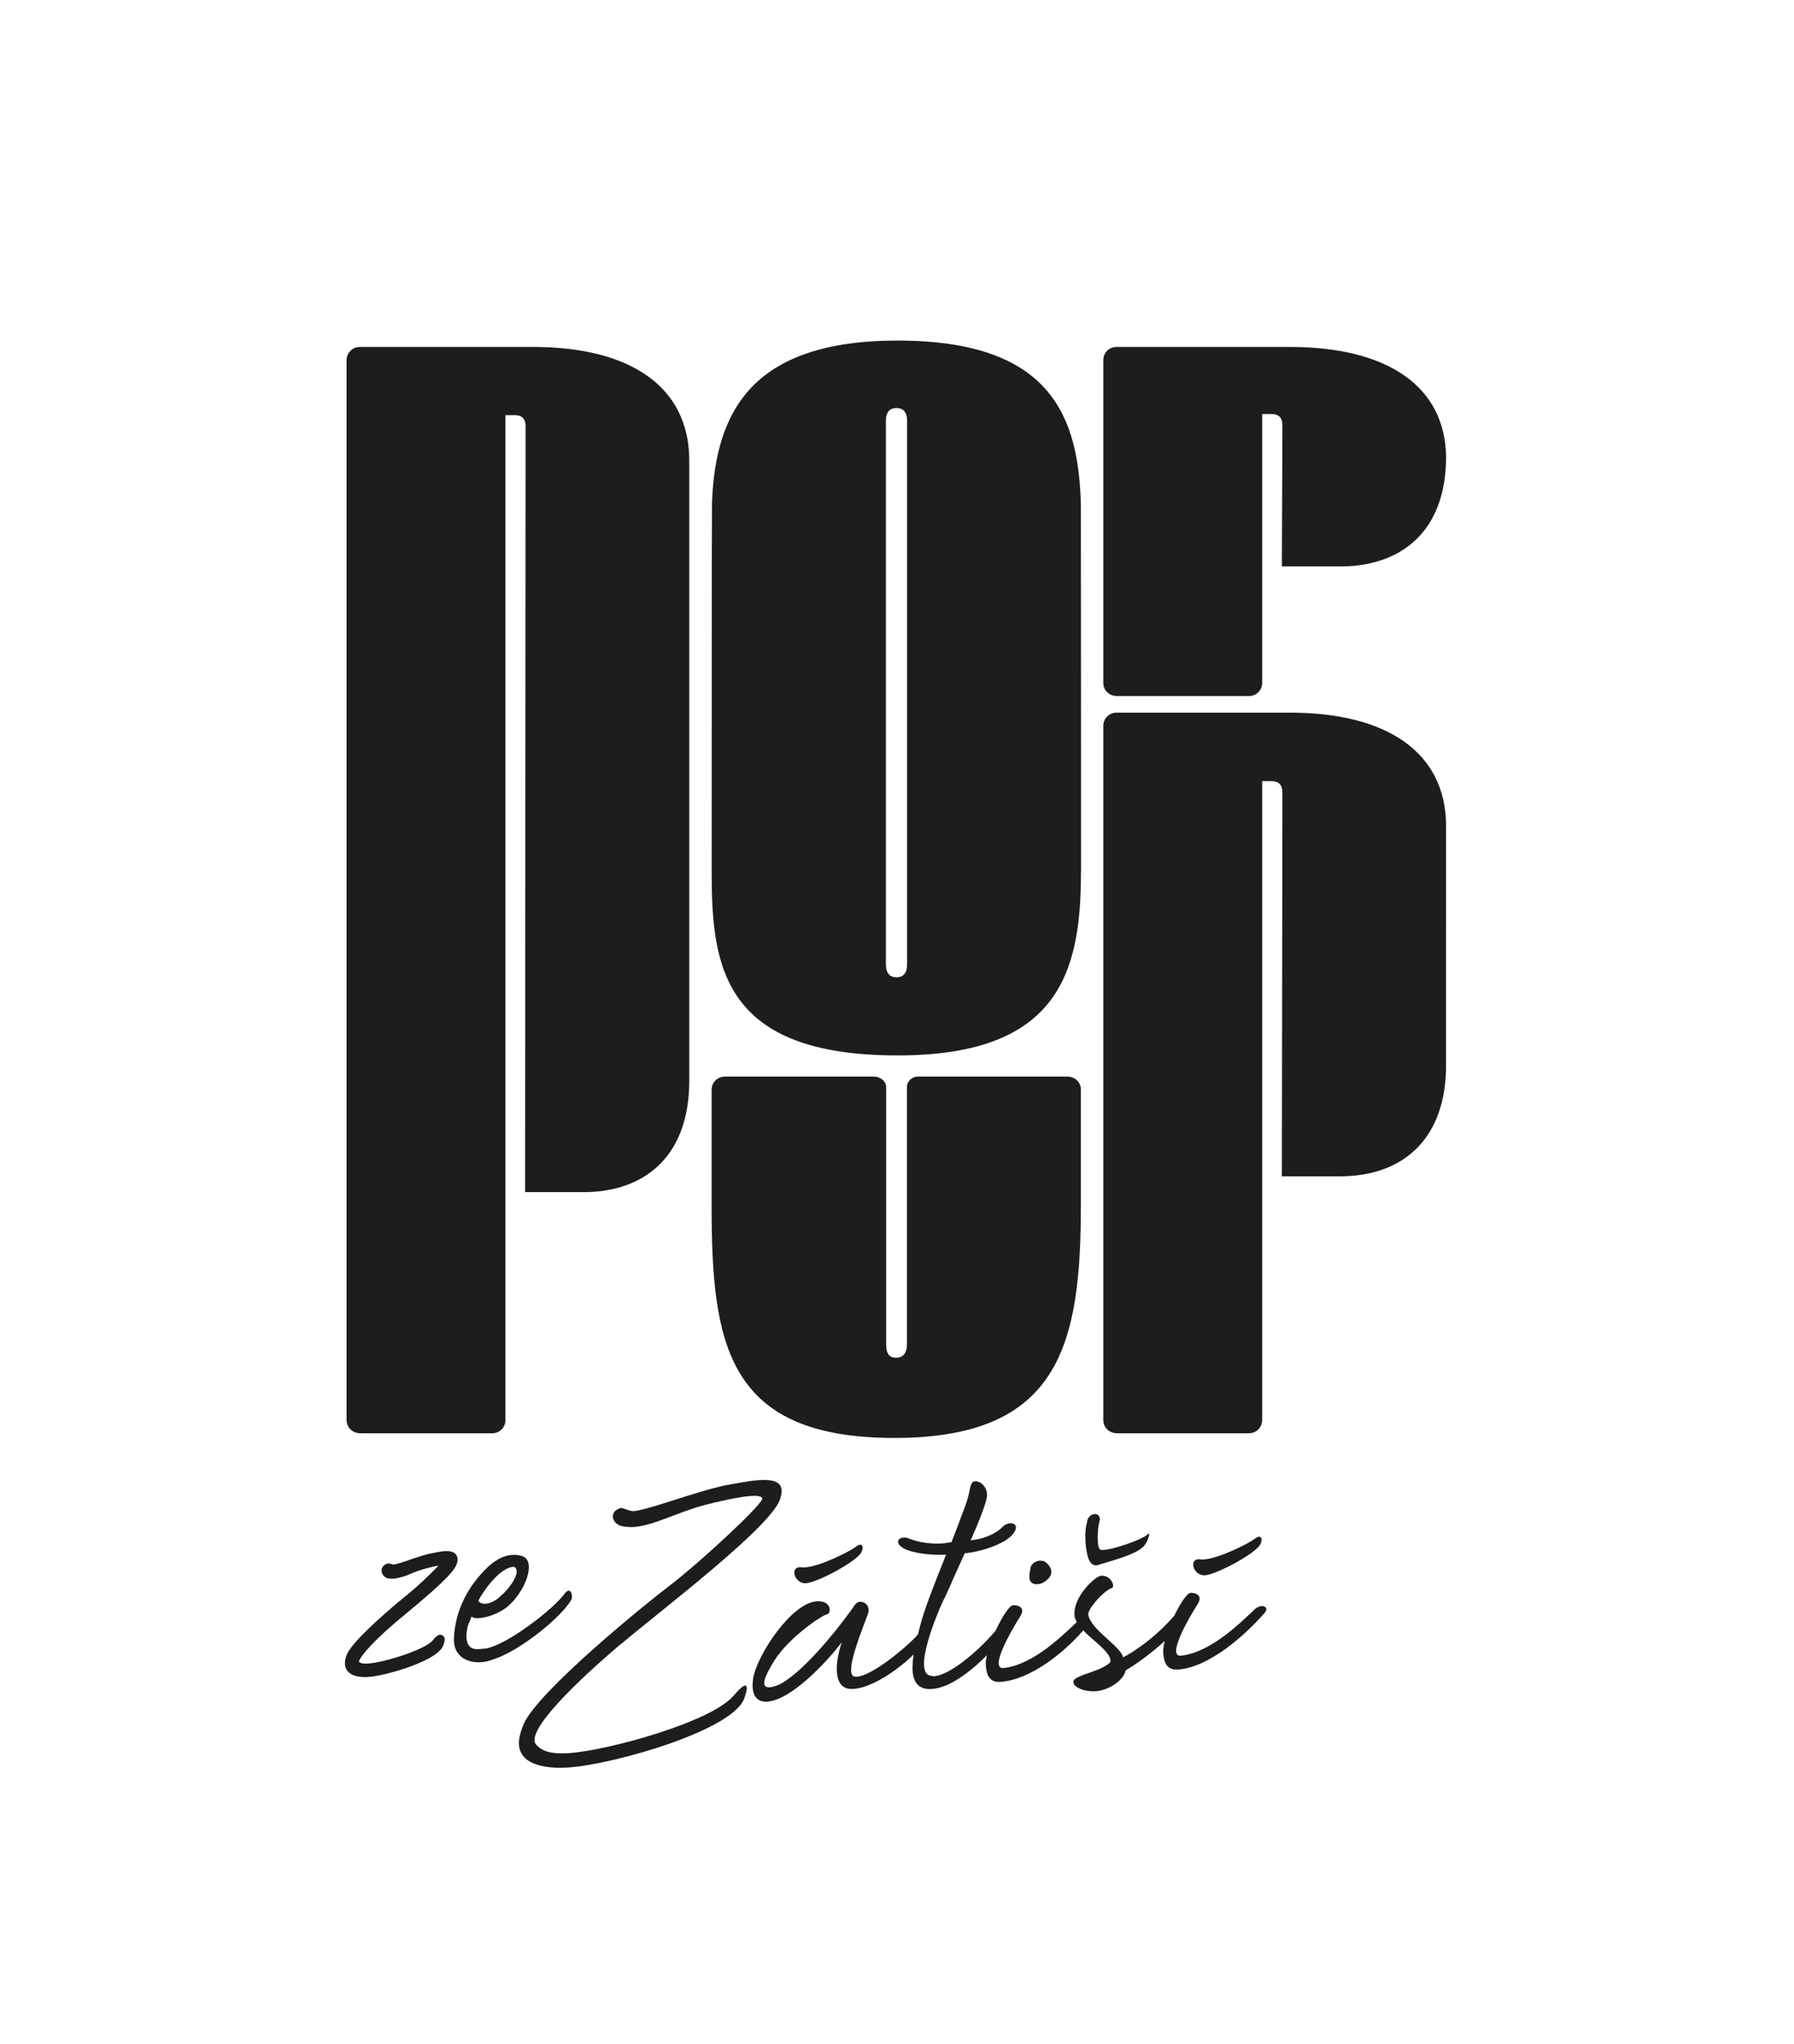 <?xml version="1.0" encoding="UTF-8"?><svg id="Vrstva_1" xmlns="http://www.w3.org/2000/svg" viewBox="0 0 284.02 323.57"><defs><style>.cls-1{fill:#1d1d1b;stroke-width:0px;}</style></defs><path class="cls-1" d="m83.21,67.4c0-1.09-.59-1.68-1.68-1.68h-1.51v159.06c0,1.18-.93,2.1-2.1,2.1h-20.86c-1.26,0-2.19-.93-2.19-2.1V57.02c0-1.18.93-2.1,2.1-2.1h27.42c15.56,0,24.57,6.39,24.73,17.67,0,.16,0,98.77,0,98.92-.18,11.79-7.27,17.03-16.32,17.2h-9.67l.08-121.31Z"/><path class="cls-1" d="m140.25,66.65v85.98c0,1.49.67,2.07,1.68,2.07s1.68-.58,1.68-2.07v-85.98c0-1.49-.67-2.06-1.68-2.06s-1.68.58-1.68,2.06m30.88,71.43c0,15.77-3.45,28.99-29.02,28.99-27.68,0-29.44-14.13-29.44-28.99,0-.84.01-57.68.05-58.5.55-14.43,6.31-25.67,29.4-25.67,24.45,0,28.66,12.21,29,26.08.02.69.03,57.4.03,58.09"/><path class="cls-1" d="m203.01,67.19c0-1.08-.59-1.65-1.68-1.65h-1.51v42.57c0,1.16-.92,2.07-2.1,2.07h-20.86c-1.26,0-2.19-.91-2.19-2.07v-51.12c0-1.16.93-2.07,2.1-2.07h27.43c15.56,0,24.57,6.29,24.74,17.37,0,11.91-7.15,17.21-16.32,17.37h-9.68l.09-22.47Z"/><path class="cls-1" d="m203.01,125.33c0-1.09-.59-1.68-1.68-1.68h-1.51v101.13c0,1.18-.92,2.1-2.1,2.1h-20.86c-1.26,0-2.19-.93-2.19-2.1v-109.87c0-1.18.93-2.1,2.1-2.1h27.43c15.56,0,24.57,6.39,24.74,17.67,0,.3,0,38.65-.01,38.94-.34,11.49-7.37,16.62-16.31,16.78h-9.68l.09-60.86Z"/><path class="cls-1" d="m171.12,172.51v18.26c0,22.13-3.41,36.74-29.23,36.85-.1,0-.19,0-.29,0-26.43,0-28.94-14.72-28.94-36.68v-18.42c0-1.18.92-2.1,2.1-2.1h23.65c.92,0,1.88.71,1.88,1.68v40.72c0,1.49.54,2.1,1.55,2.1.08,0,.17,0,.25-.01.87-.09,1.49-.7,1.49-2.09v-40.72c0-.93.8-1.68,1.72-1.68h23.73c1.17,0,2.1.93,2.1,2.1"/><path class="cls-1" d="m98.28,260.25c-6.39,5.41-15.53,13.99-13.32,16,.98,1.1,2.72,1.43,5.14,1.26,6.2-.43,22.39-4.9,25.98-9.03.84-.96,1.51-1.64,1.87-1.66s.4.51-.05,1.81c-1.35,5.15-20.64,10.64-27.82,11.15-2.69.19-7.67,0-7.92-3.6-.06-.9.22-2,.76-3.3,2.34-5.22,19.07-18.84,23.27-22.02,4.54-3.47,14.03-12.26,14.48-13.55.06-.46-.67-.58-1.84-.5-1.98.14-5.17.9-7.21,1.41-4.25,1.11-8.07,3.27-11.3,3.5-.54.04-.99-.02-1.54-.07-2.01-.31-2.23-2.19-1-2.73.17-.1.35-.2.44-.21.63-.04,1.4.62,2.38.47,2.94-.48,9.35-3,14.24-4.06,1.78-.3,3.65-.71,5.27-.82,2.03-.14,3.56.16,3.64,1.59.02.34-.04.75-.2,1.24-.97,4.22-18.88,17.74-25.27,23.15Zm34.98-.28c-2.23,2.95-7.93,9.13-11.79,9.39-1.36.09-2.2-.65-2.31-2.24-.03-.41,0-.87.07-1.39.56-3.65,6.02-11.97,10.06-12.25,2.33-.16,2.38,1.82,1.68,2.05-.72.05-6.06,3.67-8.33,7.26-1.54,2.45-2.4,4.41-.78,4.3.36-.03.89-.15,1.59-.47,4.52-2.39,10.78-10.95,11.68-12.27.32-.56.67-.77,1.03-.79.9-.06,1.69.87,1.22,1.99-.68,1.85-2.3,5.84-2.59,8.12-.18,1.37.13,1.8.84,1.75,2.51-.18,7.62-4.5,9.39-6.34.24-.47,1.03-.79,1.57-.83.26-.02.47.06.48.31.01.18-.07.46-.31.85-1.87,2.93-7.76,7.67-11.63,7.94-1.35.09-2.38-.47-2.61-2.43-.25-2.24.74-4.92.74-4.92h0Zm-5.62-9.35c-1.8.13-2.61-2.43-1.08-2.54h.18c.19.06.46.05.72.03,2.33-.16,6.78-2.37,7.9-3.17.34-.29.6-.4.78-.42.45-.03.57.41.26,1.15-.71,1.49-6.97,4.82-8.77,4.94Zm19.93,16.74c-2.15.15-2.96-1.06-3.09-2.85-.13-1.89.49-4.55,1.14-6.94.63-2.66,2.32-6.84,4.16-11.48-2.6.18-5.44-.34-6.56-.9-.71-.38-1.02-.78-1.04-1.11-.03-.37.3-.64.82-.68.27-.02.54-.04.82.12,1.76.69,3.67.92,5.47.79.45-.03.89-.15,1.34-.18,1-2.51,1.67-4.45,1.91-5.01,1.15-2.97.84-3.49,1.32-4.33.08-.19.25-.29.52-.31.81-.06,1.95.86,1.88,2.3-.03.9-1.25,4.06-2.58,7.04,1.71-.12,3.91-.9,5.08-2.16.34-.29.69-.5,1.14-.53.51-.04.92.18.94.63.01.27-.12.62-.46,1.05-1.32,1.72-5.57,2.92-7.64,3.06-2.12,4.57-2.8,6.42-3.44,7.55-.86,1.86-4.97,11.53-1.88,11.86.18-.01.28.07.46.06,2.78-.19,7.7-4.69,9.94-7.46.5-.58,1.11-.89,1.47-.91.54-.04.75.4-.07,1.54-1.47,2.18-7.16,8.53-11.65,8.84h0Zm11.32-3.32c4.66-.51,9.21-5.06,11.33-7.02.33-.38.69-.5.96-.52.34-.02.54.28.57.67.02.33-.09.72-.36,1.03-3.01,3.46-8.3,7.71-12.97,8.03-1.62.11-2.22-.84-2.35-2.63-.19-2.69,3.22-9.43,4.3-9.5.72-.05,2.1.3,1.12,1.82-1.22,1.89-5.01,8.38-2.59,8.12Zm4.23-15.63c-.04-.63.63-1.31,1.53-1.37.18-.01.46.06.73.13,1.04.74,1.38,1.71.72,2.57-.42.48-1.01.97-1.82,1.03-.18.01-.36.03-.54-.05-1.01-.2-.83-1.57-.61-2.3Zm10.37,19.3c-1.82.13-3.52-.64-3.56-1.41,0-.18.07-.36.27-.53,1.29-.9,4.15-1.28,5.59-2.65.39-2.19-5.94-4.91-5.69-7.81.07-2.89,3.47-5.93,4.28-5.89,1.53-.02,2.19,1.65,1.67,1.96-1.15.26-3.92,3.34-3.76,4.23.44,2.41,5.13,4.96,5.52,6.74,1.83-.94,5.28-3.26,8.36-6.9.42-.48.76-.68.94-.7.35-.02.52.21.55.53.02.25-.04.55-.19.8-1.09,2.42-6.22,6.57-9.25,8.32-.41,1.83-2.94,3.18-4.73,3.31h0Zm-.24-28.04c.54-.04.92.3.88.93-.45,1.29-.5,4.46.06,4.69.1.08.28.07.63.05,1.53-.11,5.58-1.47,6.78-2.37.08-.1.17-.19.26-.2.27-.02-.32,1.83-1.19,2.34-1.45,1.18-5.53,2.19-6.59,2.54-.17.1-.35.11-.53.13-.54.04-1.11-.37-1.37-1.53-.36-1.33-.55-3.93-.09-5.23.03-.81.63-1.31,1.17-1.34Zm13.74,22.41c4.66-.51,9.21-5.06,11.33-7.02.5-.58,1.03-.79,1.39-.82.72-.05,1.03.47.52,1.05-3.09,3.55-8.78,8.64-13.72,8.99-1.62.11-2.22-.84-2.35-2.63-.19-2.69,3.22-9.43,4.3-9.5.72-.05,2.1.3,1.12,1.82-1.22,1.89-5.01,8.38-2.59,8.12Zm3.8-12.72c-1.8.13-2.61-2.43-1.08-2.54h.18c.19.06.46.05.72.03,2.33-.16,6.78-2.37,7.9-3.17.34-.29.6-.4.78-.42.25-.02.4.11.43.37.02.2-.03.46-.17.79-.71,1.49-6.97,4.82-8.77,4.94Z"/><path class="cls-1" d="m72.18,246.05c.15.21.23.42.26.68,0,.03,0,.06,0,.1.01.22-.02.42-.1.63-.3,1.38-3.69,4.35-8.13,8.03-.86.71-1.62,1.35-2.16,1.82-3.77,3.3-5.17,5.21-5.23,5.74.25.25.78.34,1.58.27,2.67-.23,8.88-2.19,10.09-3.64.49-.59.79-.87,1.15-.91.12,0,.22,0,.33.06.11.05.19.11.27.2.25.31.18.74,0,1.27-.62,2.53-8.98,4.9-11.73,5.14-2.35.21-3.77-.53-3.9-1.97-.01-.29,0-.54.07-.83.06-.29.13-.52.26-.79,1.02-2.39,8.12-8.3,9.48-9.36.93-.77,1.69-1.44,2.57-2.26.88-.82,1.6-1.53,2.44-2.4-.8.13-1.87.41-2.36.55-.35.11-.65.2-1,.33-.35.12-.64.24-.98.38-.45.21-.84.36-1.32.5-.48.14-.89.24-1.38.31-.11,0-.21,0-.32,0-.11,0-.21,0-.32-.02h-.08c-.31-.01-.58-.12-.81-.33-.24-.2-.38-.45-.44-.76-.04-.24,0-.45.11-.67.11-.21.27-.37.49-.47.06-.05.12-.08.2-.11.07-.03.14-.05.22-.05.11,0,.2,0,.3.02.1.02.19.05.29.09.05.02.1.04.15.05.05.01.1.02.16.02.44-.1.8-.2,1.23-.33s.79-.25,1.21-.41c1.02-.35,2.25-.76,3.28-1,.19-.04.38-.07.57-.11.29-.06.53-.11.82-.16s.54-.08.83-.11c.59-.05,1.44-.04,1.89.5Z"/><path class="cls-1" d="m76.1,261.02c.27-.02.54-.05.81-.07,3.41-.57,10.82-6.31,12.51-8.73.25-.29.42-.4.6-.42.32-.03.49.36.52.8.01.18,0,.36-.04.53-1.32,2.57-8.02,8.16-12.44,9.55-.53.23-1.15.37-1.78.43-2.09.18-4.21-.73-4.41-3.2-.02-.19-.02-.39-.01-.6.19-4.02,1.88-7.62,4.71-10.6,1.66-1.78,3.15-2.46,4.41-2.57.54-.05,1.09,0,1.56.14,2.61.68.53,6.05-2.55,8.32-1.2.83-2.78,1.43-4.05,1.54-.54.05-1,0-1.3-.25-.2.84-.73,1.07-.81,3.25.17,1.9,1.17,1.99,2.26,1.89Zm5.14-13c-2.08.18-4.6,3.59-5.53,5.4.3.34.68.49,1.22.44.63-.06,1.42-.4,2.1-1,1.69-1.42,3.31-3.75,2.59-4.68-.1-.08-.2-.16-.38-.15Z"/></svg>